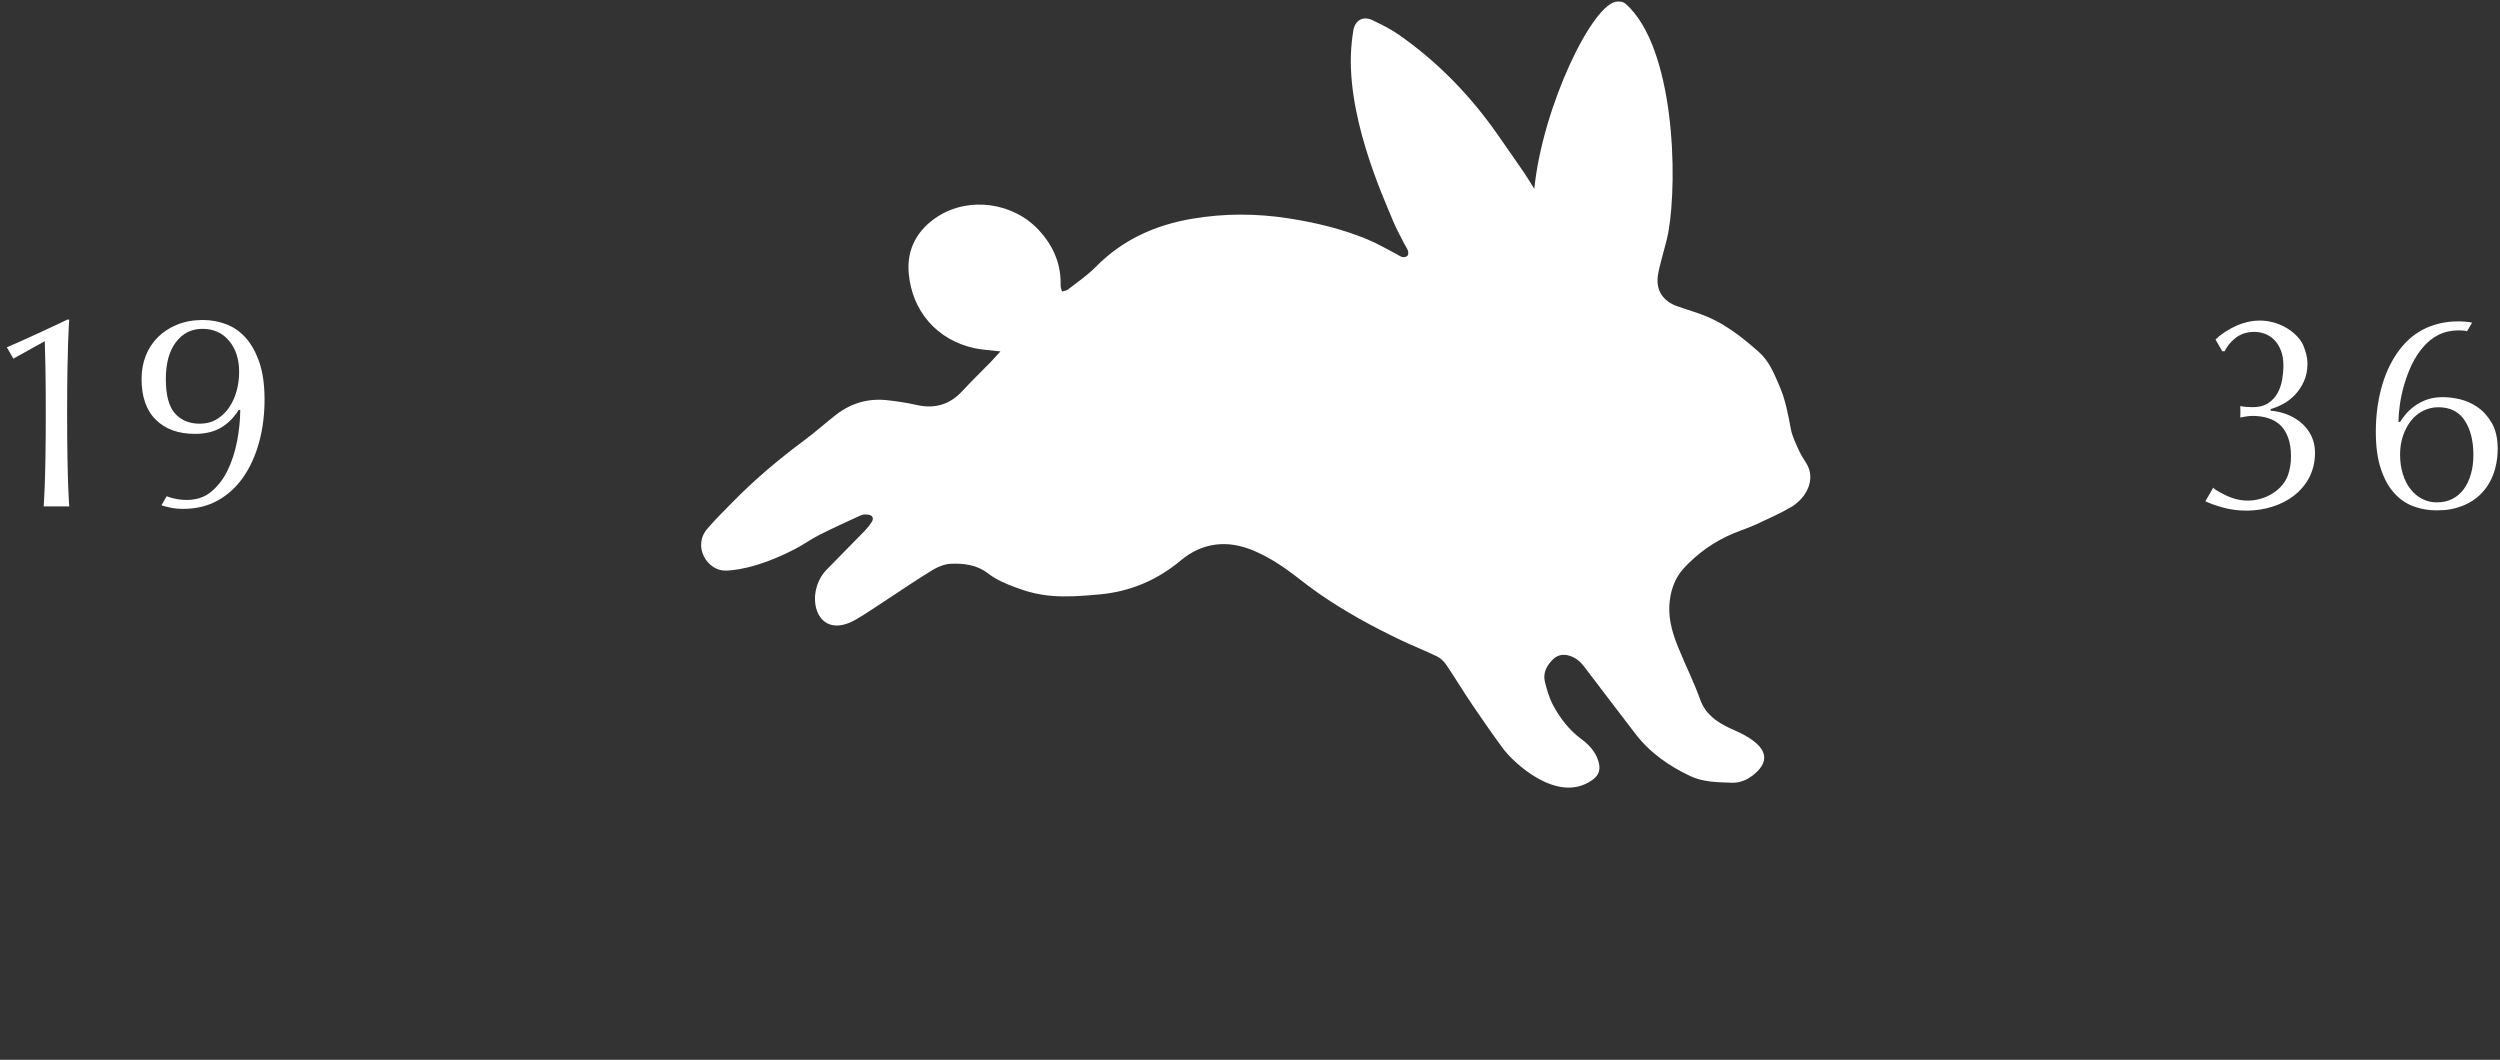 <svg xmlns="http://www.w3.org/2000/svg" width="276" height="117" viewBox="0 0 276 117" fill="none"><rect x="0" y="0" width="276" height="117" fill="#333333" stroke="none"/><path d="M7.41 45.598C7.41 53.343 7.645 55.908 7.645 55.908H4.82C4.82 55.908 5.055 53.343 5.055 45.598C5.055 43.612 5.041 41.964 5.017 40.618V40.58C4.995 39.385 4.967 38.425 4.943 37.666L1.474 39.592L0.754 38.341C1.966 37.849 6.672 35.667 7.434 35.284H7.645C7.645 35.284 7.645 35.294 7.642 35.315C7.617 35.625 7.41 38.334 7.41 45.598Z" fill="white"></path><path d="M28.642 40.032C28.266 38.929 27.77 38.026 27.152 37.323C26.533 36.623 25.813 36.117 24.991 35.801C24.168 35.488 23.3 35.327 22.39 35.327C21.353 35.327 20.422 35.495 19.589 35.829C18.756 36.163 18.043 36.62 17.456 37.2C16.866 37.779 16.416 38.461 16.1 39.252C15.784 40.043 15.629 40.907 15.629 41.842C15.629 43.789 16.145 45.286 17.196 46.333C18.24 47.377 19.688 47.9 21.536 47.9C22.752 47.9 23.761 47.637 24.565 47.109C25.296 46.632 25.89 46.01 26.343 45.254H26.526C26.516 46.4 26.396 47.549 26.178 48.691C25.943 49.91 25.581 51.01 25.096 51.994C24.608 52.982 23.971 53.772 23.195 54.384C21.332 55.839 18.655 54.921 18.402 54.781L17.822 55.782C18.043 55.863 18.37 55.947 18.799 56.042C19.227 56.134 19.698 56.179 20.229 56.179C21.649 56.179 22.91 55.874 24.021 55.266C25.124 54.658 26.062 53.804 26.835 52.711C27.605 51.615 28.192 50.325 28.599 48.846C29.007 47.362 29.207 45.785 29.207 44.098C29.204 42.495 29.018 41.142 28.642 40.032ZM26.115 43.184C25.922 43.877 25.644 44.484 25.279 45.012C24.913 45.542 24.46 45.967 23.922 46.291C23.385 46.617 22.759 46.776 22.053 46.776C20.897 46.776 19.983 46.396 19.312 45.634C18.64 44.871 18.307 43.609 18.307 41.845C18.307 40.12 18.676 38.764 19.417 37.779C20.159 36.796 21.136 36.304 22.355 36.304C23.571 36.304 24.551 36.743 25.289 37.625C26.031 38.51 26.4 39.653 26.4 41.051C26.403 41.782 26.308 42.495 26.115 43.184Z" fill="white"></path><path d="M254.967 47.748C254.102 46.325 252.433 45.481 250.679 45.341V45.161C251.119 45.042 251.583 44.852 252.064 44.589C252.545 44.329 252.981 43.991 253.375 43.58C253.765 43.169 254.092 42.677 254.352 42.104C254.612 41.531 254.742 40.885 254.742 40.161C254.742 39.377 254.524 38.738 254.288 38.144C253.663 36.562 250.3 34.039 246.266 36.278C245.549 36.675 244.994 37.083 244.593 37.483L245.345 38.783C245.464 38.78 245.489 38.776 245.609 38.773C245.844 38.263 246.213 37.796 246.715 37.378C247.306 36.886 248.026 36.64 248.87 36.64C249.27 36.64 249.66 36.714 250.043 36.851C250.423 36.991 250.767 37.212 251.066 37.511C251.368 37.813 251.611 38.2 251.804 38.671C251.994 39.145 252.089 39.7 252.089 40.344C252.089 40.846 252.043 41.366 251.951 41.911C251.86 42.452 251.688 42.951 251.438 43.401C251.185 43.854 250.841 44.227 250.398 44.515C250.149 44.68 249.854 44.8 249.52 44.87C249.263 44.922 248.986 44.951 248.683 44.951C248.181 44.951 247.728 44.912 247.327 44.831C247.348 44.958 247.344 45.994 247.327 46.096C247.506 46.058 247.72 46.019 247.974 45.977C248.223 45.938 248.458 45.917 248.68 45.917C248.757 45.917 248.834 45.917 248.908 45.92C249.442 45.938 249.938 46.019 250.395 46.16C250.915 46.321 251.361 46.578 251.734 46.925C252.103 47.277 252.398 47.737 252.609 48.31C252.819 48.883 252.925 49.582 252.925 50.401C252.925 51.146 252.812 51.828 252.595 52.45C252.067 53.933 250.556 54.917 249.056 55.187C248.005 55.377 246.916 55.219 245.946 54.783C245.791 54.713 244.259 53.978 244.354 53.813L243.472 55.342C244.013 55.605 244.649 55.816 245.37 56.02C248.792 56.993 253.354 56.002 255.016 52.559C255.385 51.789 255.575 50.939 255.575 50.014C255.582 49.147 255.357 48.387 254.967 47.748Z" fill="white"></path><path d="M275.103 46.712C274.674 45.971 274.15 45.387 273.535 44.959C272.913 44.533 272.263 44.242 271.571 44.076C270.158 43.743 268.911 43.792 268.025 44.087C268.004 44.09 267.987 44.097 267.966 44.105C267.449 44.284 266.992 44.523 266.595 44.807C266.202 45.092 265.861 45.408 265.576 45.749C265.348 46.027 265.144 46.304 264.972 46.578H264.789C264.799 46.009 264.845 45.391 264.936 44.73C265.038 43.992 265.2 43.237 265.425 42.464C265.646 41.697 265.931 40.949 266.275 40.225C266.62 39.508 267.038 38.868 267.526 38.306C268.011 37.751 268.559 37.287 269.199 36.971C270.738 36.208 272.316 36.546 272.372 36.56L272.439 36.444L272.913 35.625V35.621C272.344 35.484 269.793 35.158 267.449 36.409C266.31 37.013 265.379 37.906 264.62 39.009C263.861 40.116 263.281 41.416 262.884 42.906C262.491 44.396 262.29 45.988 262.29 47.668C262.29 49.274 262.473 50.627 262.838 51.734C263.204 52.837 263.692 53.74 264.314 54.425C264.933 55.118 265.65 55.61 266.462 55.901C267.27 56.2 268.113 56.344 268.988 56.344C270.169 56.344 270.956 56.186 271.789 55.87C272.618 55.557 273.328 55.104 273.922 54.499C275.553 52.841 275.746 50.613 275.746 49.555C275.742 48.402 275.528 47.453 275.103 46.712ZM272.79 52.328C272.608 52.978 272.341 53.536 272 54C271.652 54.468 271.23 54.83 270.735 55.083C270.236 55.336 269.663 55.462 269.016 55.462C268.447 55.462 267.913 55.336 267.417 55.083C266.918 54.83 266.49 54.468 266.124 54C265.755 53.533 265.471 52.978 265.274 52.328C265.07 51.678 264.968 50.971 264.968 50.194C264.968 49.425 265.077 48.719 265.302 48.079C265.523 47.439 265.822 46.891 266.198 46.42C266.57 45.956 267.02 45.598 267.537 45.342C268.053 45.089 268.605 44.959 269.196 44.959C270.489 44.959 271.462 45.447 272.102 46.42C272.741 47.397 273.061 48.655 273.061 50.194C273.065 50.968 272.973 51.678 272.79 52.328Z" fill="white"></path><path d="M110.452 38.795C109.323 38.657 108.438 38.622 107.579 38.44C103.36 37.52 100.678 34.265 100.322 30.159C100.088 27.477 101.286 25.324 103.569 23.875C107.032 21.679 111.884 22.356 114.696 25.42C116.285 27.138 117.161 29.143 117.092 31.53C117.083 31.747 117.196 31.964 117.248 32.181C117.465 32.112 117.725 32.103 117.899 31.964C118.949 31.148 120.06 30.393 120.989 29.447C123.932 26.461 127.534 24.847 131.596 24.152C135.146 23.545 138.705 23.554 142.272 24.109C145.275 24.578 148.218 25.281 151.022 26.453C152.081 26.895 153.087 27.486 154.112 28.015C154.355 28.137 154.58 28.319 154.832 28.38C154.997 28.423 155.266 28.362 155.379 28.241C155.483 28.128 155.5 27.859 155.448 27.703C155.353 27.416 155.153 27.164 155.023 26.895C154.58 26.019 154.094 25.151 153.73 24.239C152.662 21.644 148.409 12.374 149.234 4.666C149.277 4.223 149.338 3.789 149.407 3.355C149.607 2.236 150.483 1.732 151.516 2.227C152.497 2.696 153.487 3.182 154.381 3.798C158.729 6.827 162.358 10.577 165.387 14.926C166.359 16.323 167.34 17.721 168.295 19.118C168.633 19.613 168.937 20.134 169.388 20.854C170.282 11.792 175.898 0.153 178.589 0.17C178.962 0.17 179.214 0.196 179.492 0.439C184.838 5.196 185.264 19.596 184.179 25.672C184.005 26.635 183.693 27.581 183.458 28.536C183.293 29.195 183.102 29.855 183.016 30.523C182.825 32.103 183.632 33.258 185.151 33.804C187.85 34.777 189.708 34.872 194.204 38.882C195.324 39.88 195.888 41.304 196.478 42.675C197.129 44.186 197.407 45.774 197.711 47.371C197.876 48.222 198.292 49.029 198.648 49.828C198.882 50.348 199.238 50.817 199.516 51.321C200.28 52.701 199.777 54.628 197.893 55.886C196.435 56.754 195.463 57.136 193.935 57.865C193.11 58.256 192.225 58.533 191.374 58.889C189.265 59.766 187.434 61.059 185.889 62.735C184.821 63.898 184.361 65.391 184.292 66.944C184.222 68.567 184.717 70.112 185.325 71.597C186.097 73.489 187.017 75.32 187.703 77.239C188.293 78.879 189.534 79.704 190.966 80.389C191.704 80.745 197.303 82.776 193.397 85.684C192.754 86.162 191.991 86.439 191.201 86.413C189.638 86.361 188.041 86.361 186.6 85.676C184.24 84.556 182.122 83.089 180.516 80.971C178.641 78.506 176.749 76.05 174.883 73.585C174.457 73.02 173.963 72.612 173.277 72.395C172.582 72.17 171.94 72.317 171.471 72.769C170.794 73.419 170.317 74.261 170.551 75.242C170.777 76.162 171.046 77.1 171.497 77.916C172.261 79.322 173.233 80.598 174.553 81.57C175.377 82.186 176.089 82.907 176.428 83.931C176.749 84.903 176.575 85.58 175.733 86.153C171.888 88.809 167.019 84.113 165.934 82.638C164.762 81.049 163.642 79.426 162.531 77.794C161.559 76.353 160.665 74.869 159.693 73.428C159.441 73.055 159.077 72.682 158.677 72.482C157.367 71.84 156.004 71.319 154.684 70.685C151.516 69.175 148.444 67.5 145.553 65.486C144.798 64.965 144.069 64.401 143.34 63.837C141.804 62.63 140.18 61.545 138.401 60.79C135.554 59.584 132.776 59.853 130.355 61.875C127.759 64.045 124.808 65.295 121.467 65.616C117.057 66.042 114.948 65.911 112.127 64.853C111.059 64.453 109.983 64.011 109.046 63.281C107.865 62.361 106.407 62.179 104.975 62.24C104.298 62.266 103.569 62.561 102.978 62.917C101.32 63.915 99.732 65.017 98.109 66.068C96.946 66.832 95.8 67.621 94.602 68.333C90.08 71.024 88.683 65.547 91.252 62.9C92.623 61.485 94.021 60.096 95.392 58.681C95.722 58.343 96.026 57.969 96.269 57.57C96.486 57.206 96.312 56.884 95.887 56.824C95.6 56.78 95.262 56.78 95.01 56.902C93.465 57.605 91.929 58.308 90.41 59.08C89.516 59.532 88.691 60.131 87.797 60.599C83.423 62.865 80.74 62.978 80.124 62.995C78.093 63.047 76.444 60.339 78.05 58.421C78.9 57.405 79.864 56.476 80.784 55.53C83.24 53.013 85.914 50.748 88.735 48.656C89.967 47.744 91.104 46.712 92.319 45.774C93.986 44.489 95.878 43.951 97.97 44.186C99.055 44.307 100.131 44.463 101.19 44.706C103.204 45.166 104.871 44.672 106.268 43.144C107.258 42.068 108.317 41.052 109.341 40.002C109.697 39.629 110.018 39.255 110.452 38.795Z" fill="white"></path></svg>